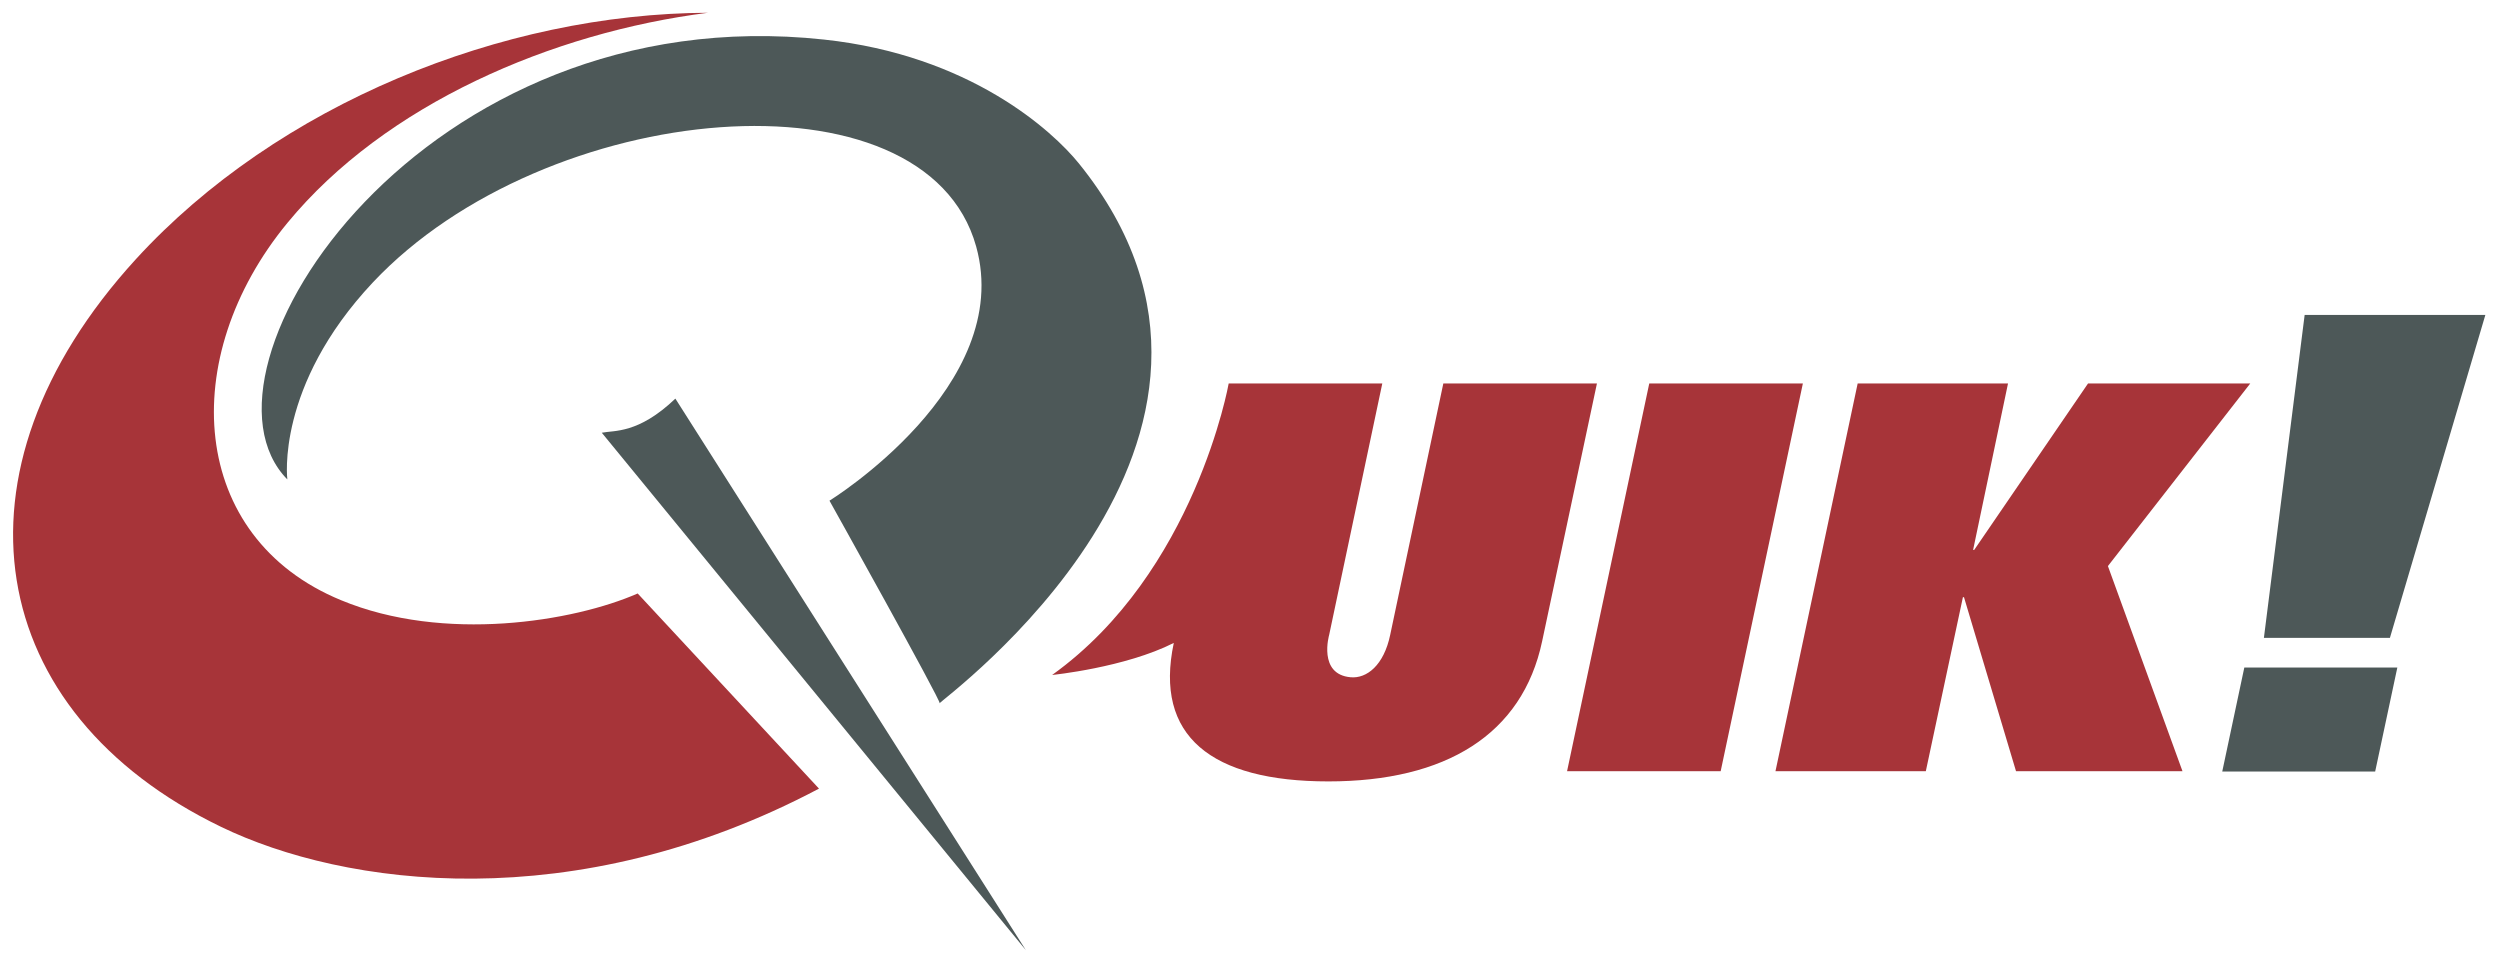 <svg id="Layer_1" data-name="Layer 1" xmlns="http://www.w3.org/2000/svg" viewBox="0 0 252.75 97.48"><defs><style>.cls-1{fill:#a73439;}.cls-2{fill:#4d5858;}</style></defs><title>quick-logo</title><path class="cls-1" d="M106.37,68.24c14.47-10.38,17.85-29.47,17.85-29.47h15.53l-5.37,25.41s-1.16,4,2.17,4.29c1.62.15,3.36-1.2,4-4.29l5.37-25.41h15.53l-5.54,26.06c-2,9.45-9.77,14.17-21.61,14.17s-17.63-4.58-15.63-14C113.73,67.5,106.37,68.24,106.37,68.24Z"/><polygon class="cls-1" points="166.74 38.77 182.27 38.77 173.96 77.97 158.43 77.97 166.74 38.77"/><polygon class="cls-1" points="187.81 38.77 203.01 38.77 199.48 55.6 199.59 55.6 211.1 38.77 227.5 38.77 213.11 57.23 220.65 77.97 203.82 77.97 198.56 60.38 198.45 60.38 194.7 77.97 179.5 77.97 187.81 38.77"/><path class="cls-2" d="M226.9,67.49h15.47L240.13,78H224.67ZM233,31.84h18.27l-9.65,32.65H228.88Z"/><path class="cls-2" d="M68.28,40.3l35.44,55.77L60.84,43.75C62.09,43.49,64.52,43.89,68.28,40.3Z"/><path class="cls-1" d="M82.8,79.73c-24.75,13.09-48,9.89-60.46,3.86C-1.53,72.05-6,47.79,13.75,26.19,28.05,10.56,50.8,1.36,71.58,1.29c-15.77,2-32.64,9.25-42.51,21.23-11.24,13.64-10,31.82,5.41,38.16C44.88,65,58,62.84,64.47,60Z"/><path class="cls-2" d="M98.69,24.92C93.56,6.48,55.14,10,37.69,28.56c-9.85,10.49-8.64,19.91-8.64,19.91C18.13,37.37,42.73-.39,83.31,4c14.72,1.58,23.08,9.2,25.77,12.53C131.65,44.48,94.89,70.89,95,71.1c.19-.17-11.14-20.48-11.14-20.48S102.62,39.05,98.69,24.92Z"/></svg>